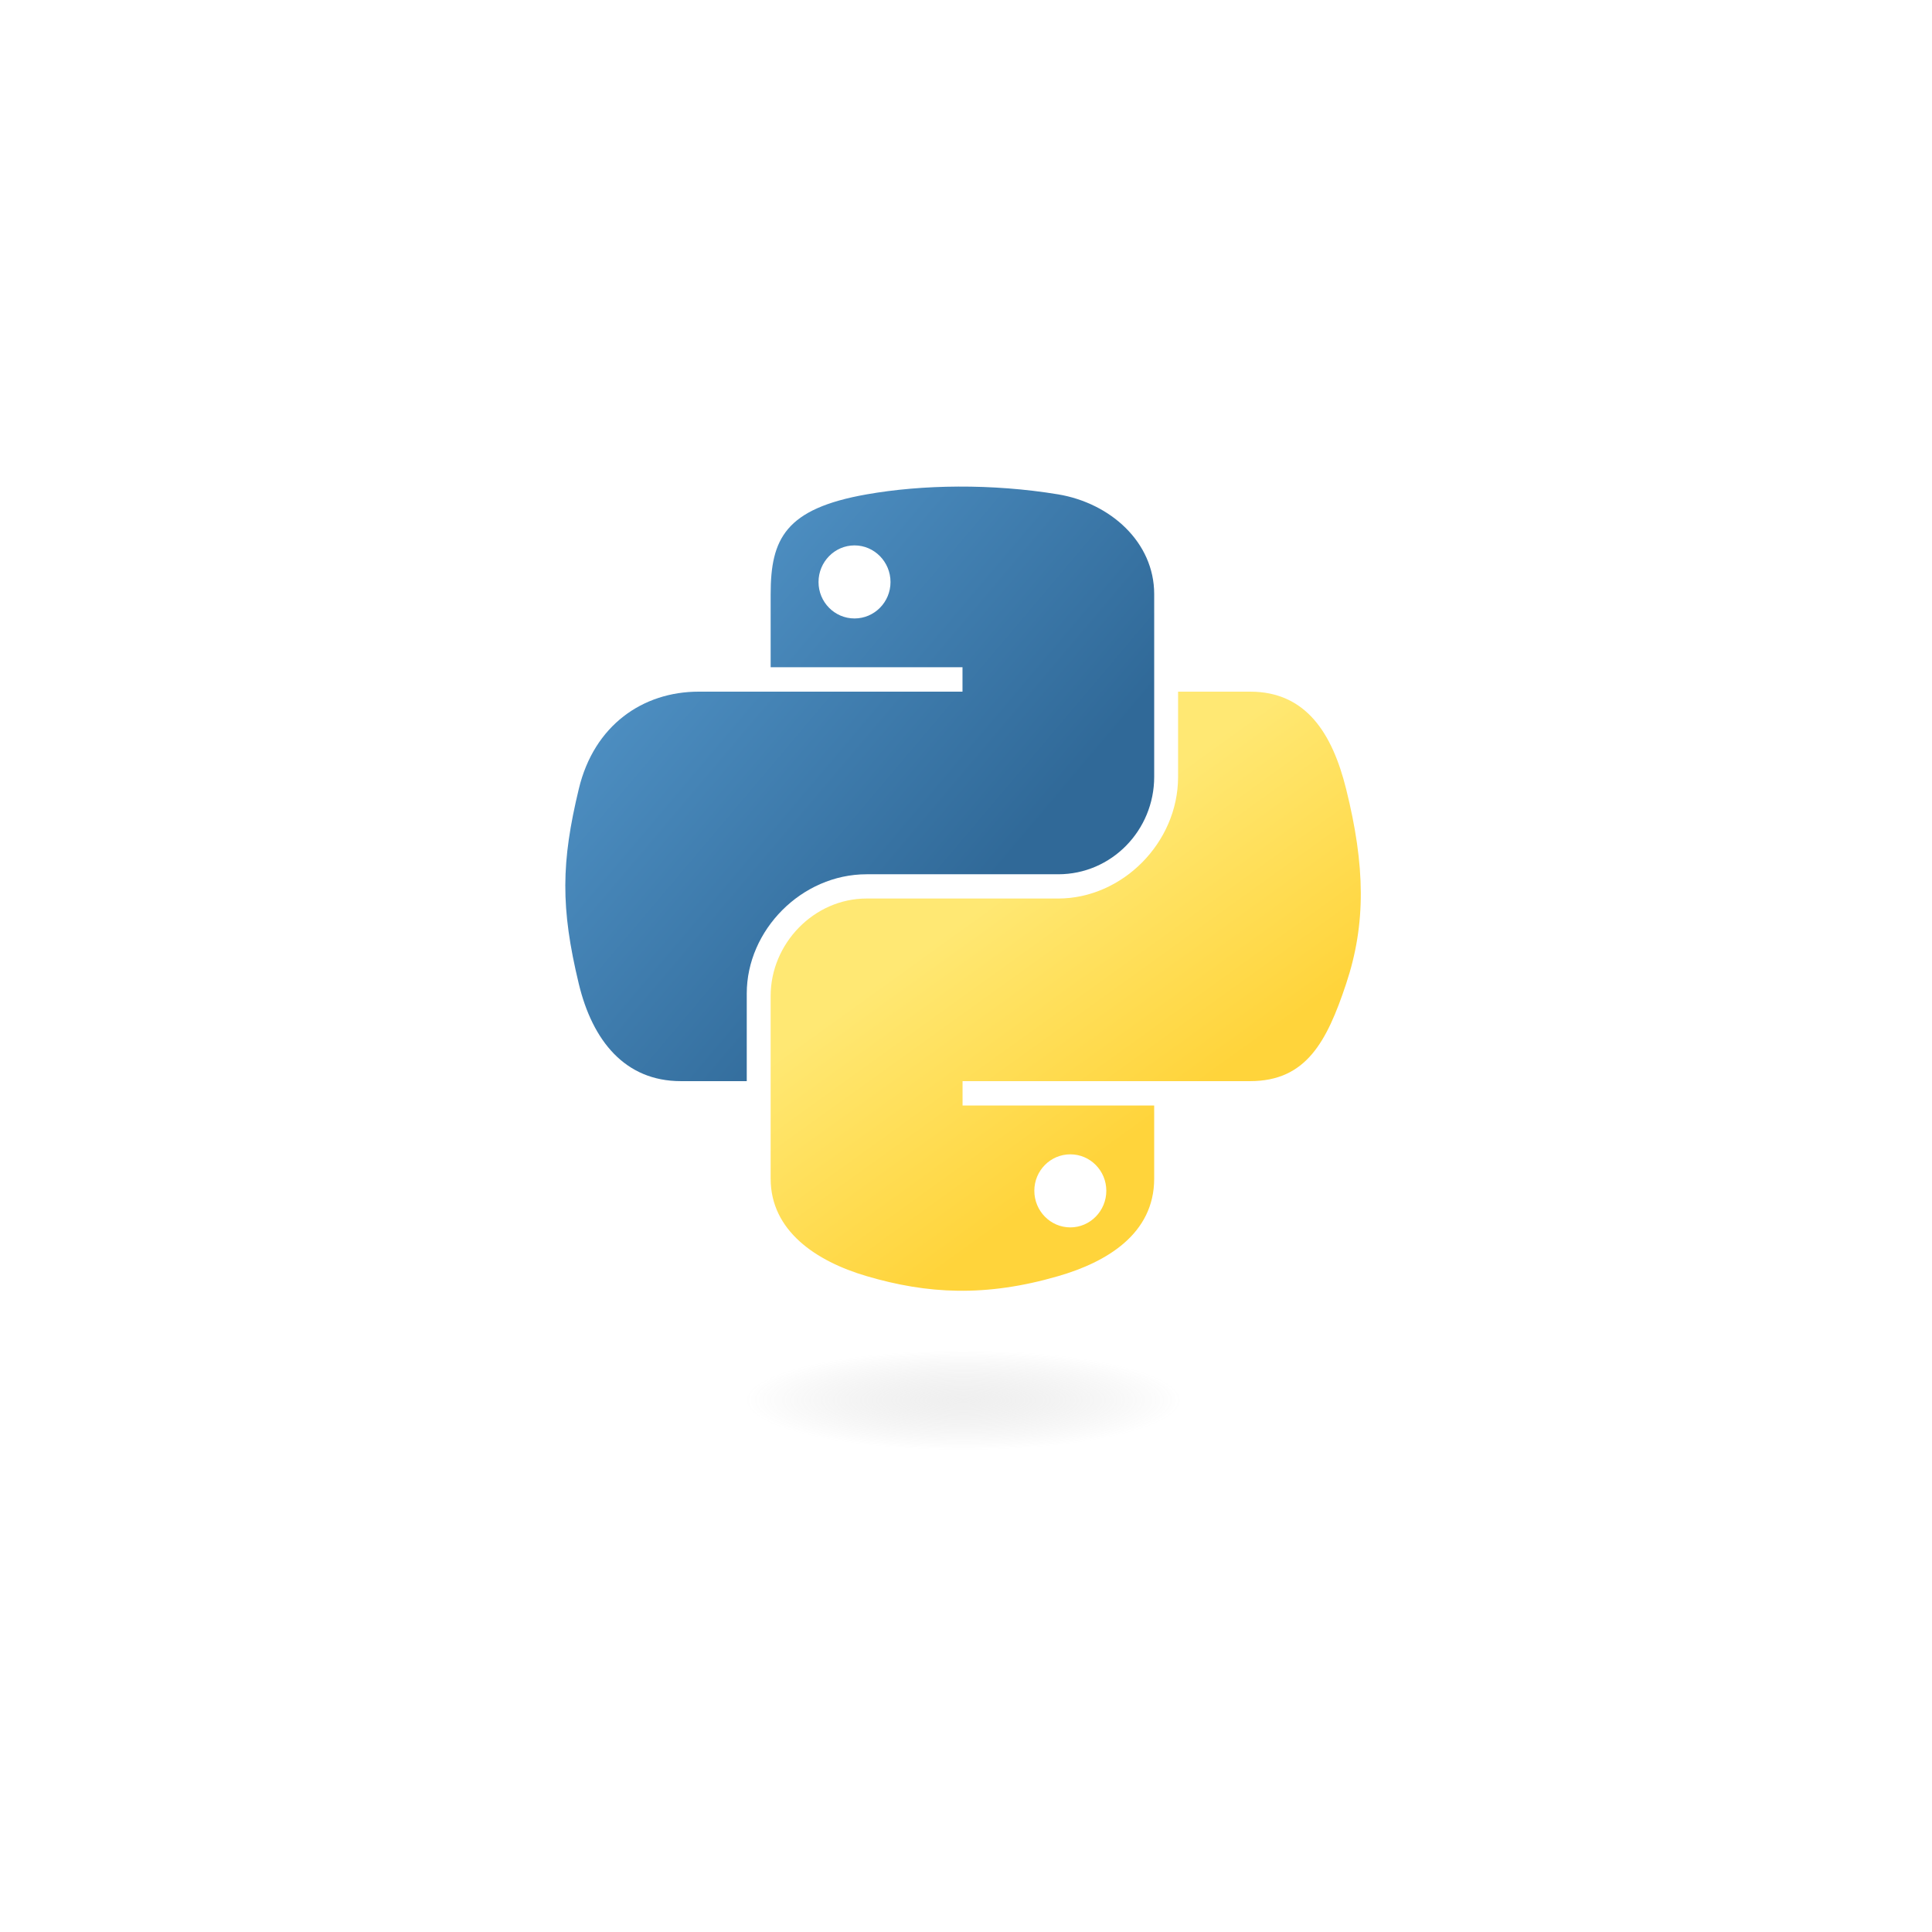 <svg width="270" height="270" viewBox="0 0 270 270" fill="none" xmlns="http://www.w3.org/2000/svg">
<rect width="270" height="270" fill="white"/>
<g clip-path="url(#clip0_2008_33849)">
<path d="M133.92 68C129.34 68.02 124.96 68.41 121.11 69.09C109.76 71.09 107.7 75.29 107.7 83.03V93.25H134.51V96.66H97.64C89.85 96.66 83.02 101.34 80.89 110.25C78.43 120.46 78.32 126.84 80.89 137.5C82.8 145.44 87.35 151.09 95.14 151.09H104.36V138.84C104.36 129.99 112.02 122.18 121.11 122.18H147.89C155.34 122.18 161.3 116.04 161.3 108.56V83.03C161.3 75.76 155.17 70.31 147.89 69.09C143.28 68.33 138.5 67.98 133.92 68ZM119.42 76.22C122.19 76.22 124.45 78.52 124.45 81.34C124.45 84.16 122.19 86.43 119.42 86.43C116.64 86.43 114.39 84.15 114.39 81.34C114.39 78.53 116.64 76.22 119.42 76.22Z" fill="url(#paint0_linear_2008_33849)"/>
<path d="M164.639 96.66V108.57C164.639 117.8 156.809 125.57 147.889 125.57H121.109C113.769 125.57 107.699 131.85 107.699 139.19V164.72C107.699 171.99 114.019 176.26 121.109 178.34C129.599 180.84 137.739 181.29 147.889 178.34C154.639 176.39 161.299 172.45 161.299 164.72V154.5H134.519V151.09H174.709C182.499 151.09 185.409 145.65 188.119 137.5C190.919 129.1 190.799 121.02 188.119 110.25C186.189 102.49 182.519 96.66 174.709 96.66H164.649H164.639ZM149.579 161.32C152.359 161.32 154.609 163.6 154.609 166.41C154.609 169.22 152.359 171.53 149.579 171.53C146.799 171.53 144.549 169.23 144.549 166.41C144.549 163.59 146.809 161.32 149.579 161.32Z" fill="url(#paint1_linear_2008_33849)"/>
<path opacity="0.44" d="M134.821 202.67C154.664 202.67 170.751 199.549 170.751 195.7C170.751 191.851 154.664 188.73 134.821 188.73C114.977 188.73 98.891 191.851 98.891 195.7C98.891 199.549 114.977 202.67 134.821 202.67Z" fill="url(#paint2_radial_2008_33849)"/>
</g>
<defs>
<linearGradient id="paint0_linear_2008_33849" x1="76.294" y1="70.978" x2="138.256" y2="123.36" gradientUnits="userSpaceOnUse">
<stop stop-color="#5A9FD4"/>
<stop offset="1" stop-color="#306998"/>
</linearGradient>
<linearGradient id="paint1_linear_2008_33849" x1="160.942" y1="156.798" x2="138.624" y2="125.774" gradientUnits="userSpaceOnUse">
<stop stop-color="#FFD43B"/>
<stop offset="1" stop-color="#FFE873"/>
</linearGradient>
<radialGradient id="paint2_radial_2008_33849" cx="0" cy="0" r="1" gradientUnits="userSpaceOnUse" gradientTransform="translate(134.638 195.686) rotate(-90) scale(6.97 30.492)">
<stop stop-color="#B8B8B8" stop-opacity="0.5"/>
<stop offset="1" stop-color="#7F7F7F" stop-opacity="0"/>
</radialGradient>
<clipPath id="clip0_2008_33849">
<rect width="111.16" height="134.67" fill="white" transform="translate(79 68)"/>
</clipPath>
</defs>
</svg>

